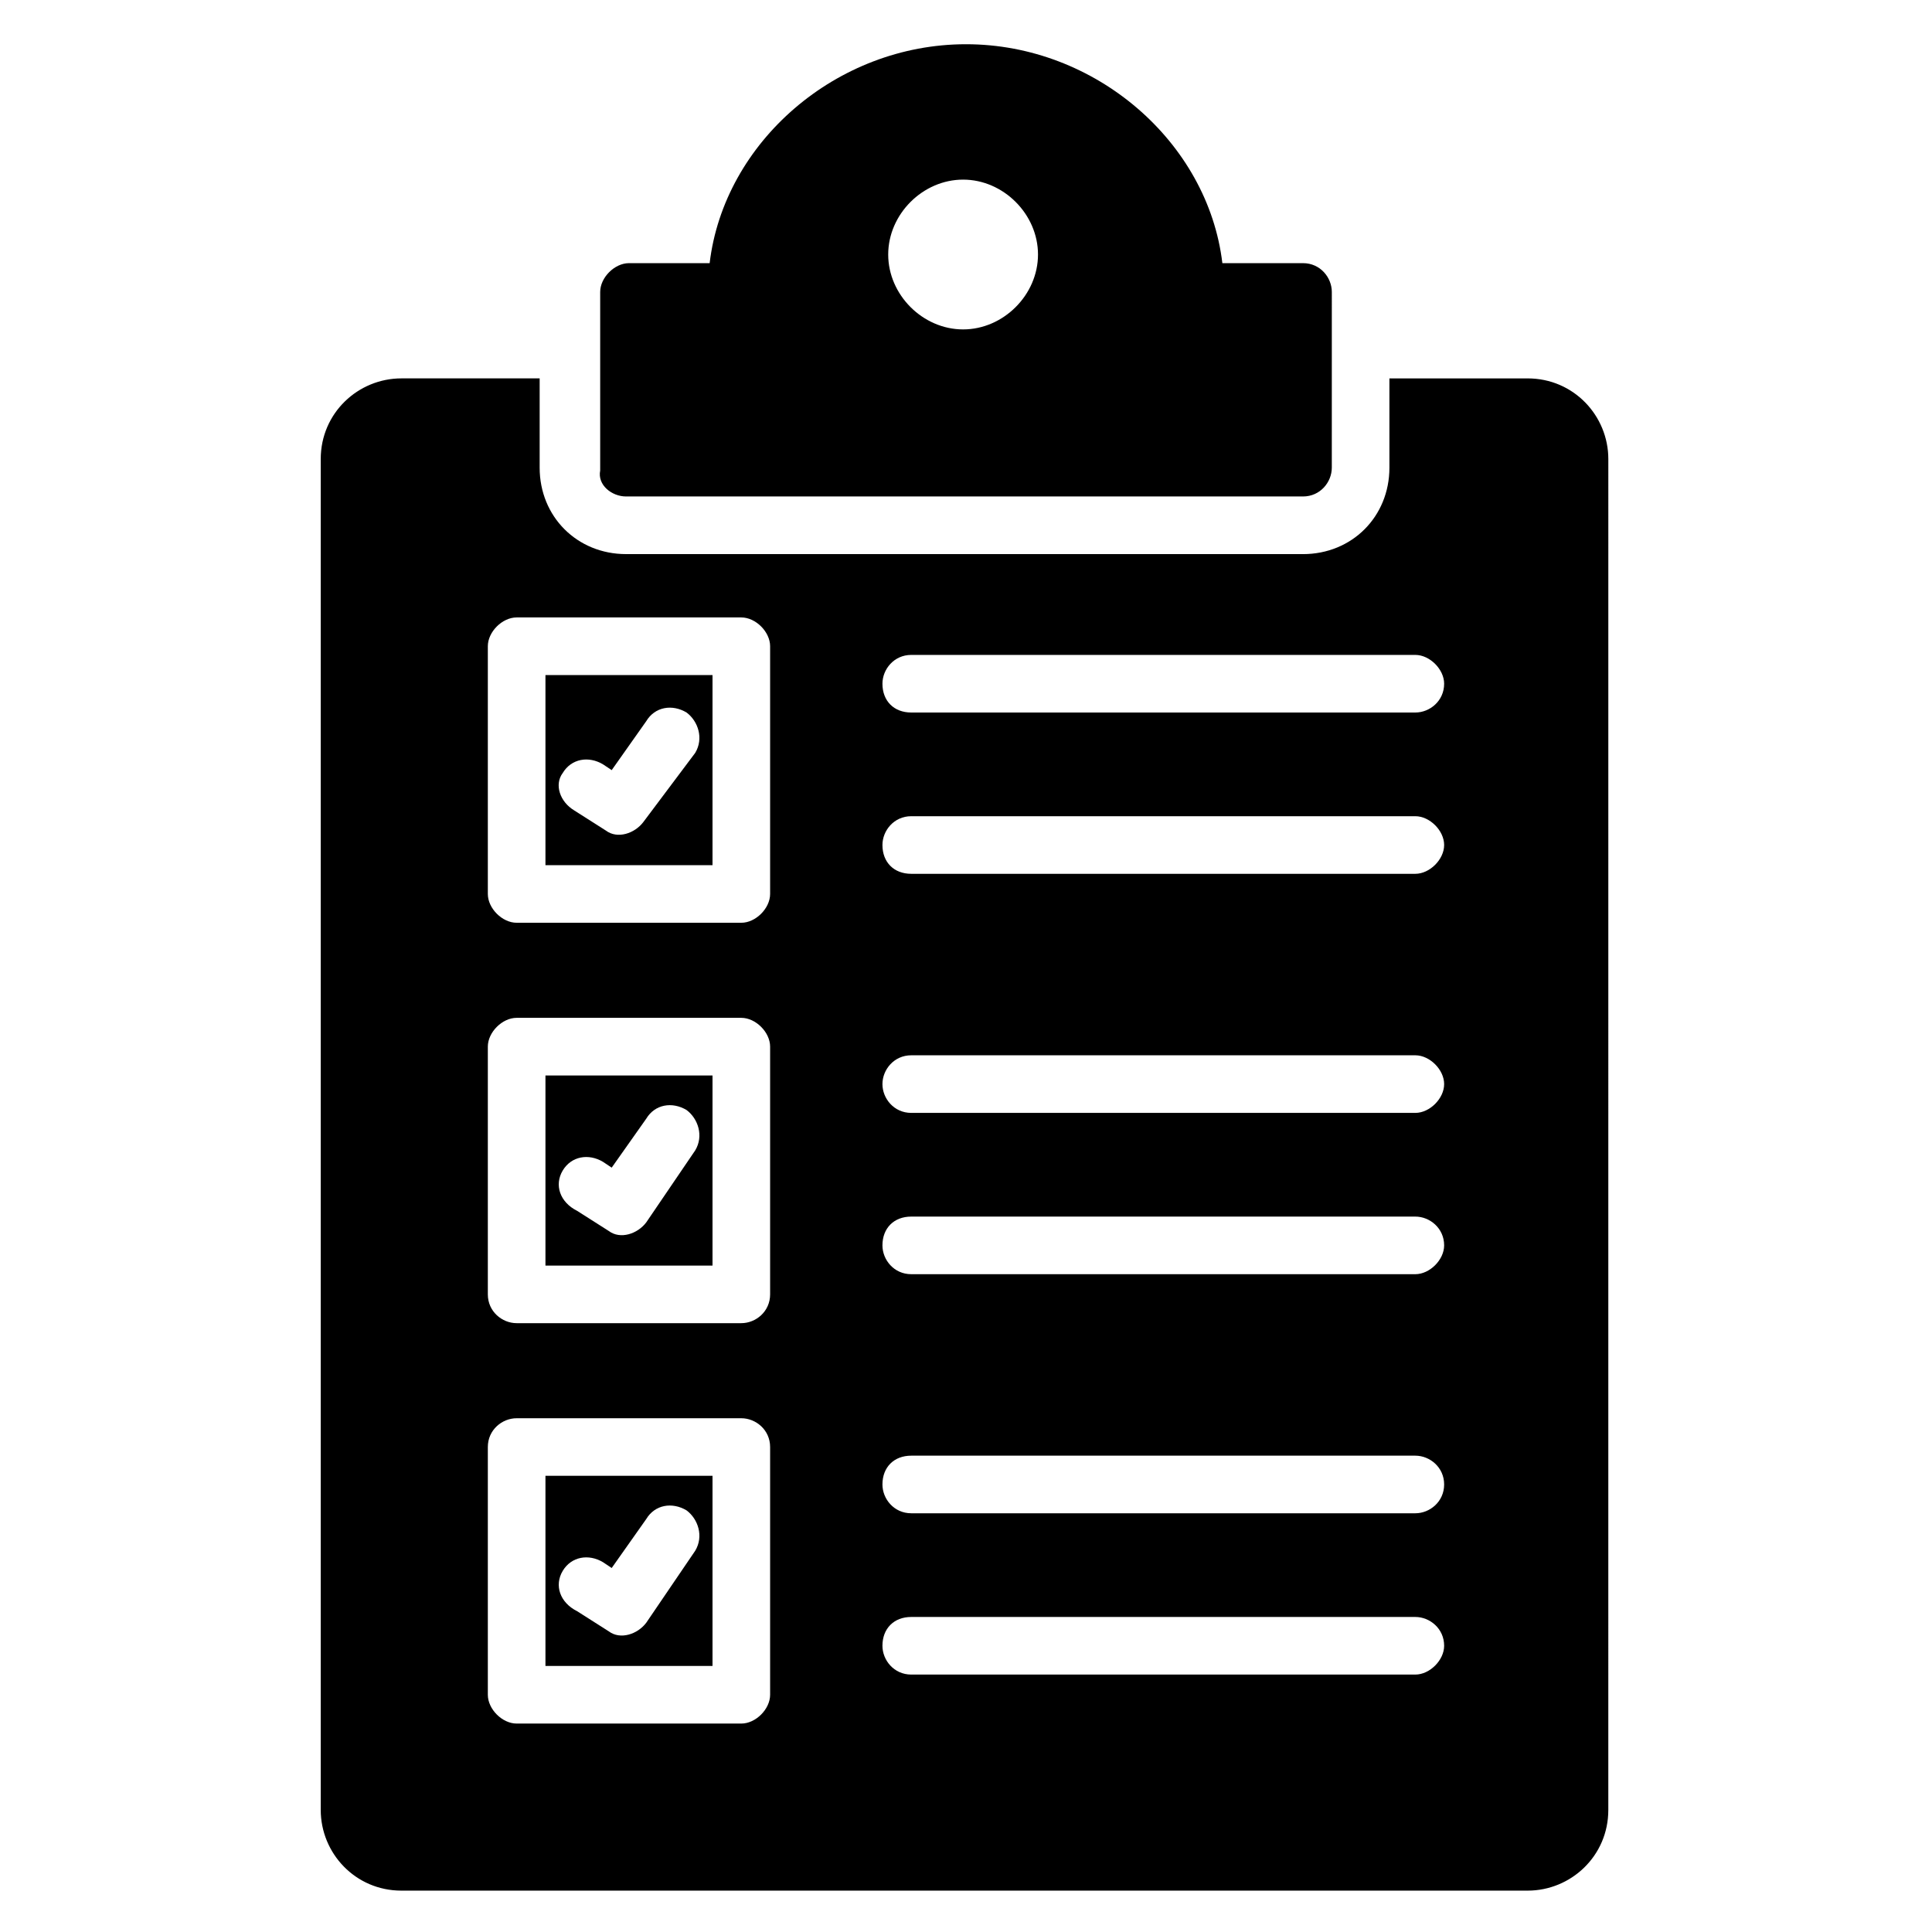 <?xml version="1.0" encoding="UTF-8"?>
<!-- Uploaded to: ICON Repo, www.iconrepo.com, Generator: ICON Repo Mixer Tools -->
<svg fill="#000000" width="800px" height="800px" version="1.1" viewBox="144 144 512 512" xmlns="http://www.w3.org/2000/svg">
 <g>
  <path d="m309.92 275.57h179.39c4.582 0 7.633-3.816 7.633-7.633l0.004-46.566c0-3.816-3.055-7.633-7.633-7.633h-21.375c-3.816-32.062-33.59-58.016-67.938-58.016-34.352 0-64.121 25.953-67.938 58.016h-21.375c-3.816 0-7.633 3.816-7.633 7.633v47.328c-0.766 3.816 3.051 6.871 6.867 6.871zm89.312-83.969c10.688 0 19.848 9.16 19.848 19.848s-9.16 19.848-19.848 19.848-19.848-9.16-19.848-19.848 9.16-19.848 19.848-19.848z"/>
  <path d="m288.55 373.28h44.273v-50.383h-44.273zm4.578-24.426c2.289-3.816 6.871-4.582 10.688-2.289l2.289 1.527 9.16-12.977c2.289-3.816 6.871-4.582 10.688-2.289 3.055 2.289 4.582 6.871 2.289 10.688l-13.738 18.316c-2.289 3.055-6.871 4.582-9.922 2.289l-8.398-5.344c-3.816-2.289-5.344-6.871-3.055-9.922z"/>
  <path d="m288.55 479.39h44.273v-50.383h-44.273zm4.578-25.191c2.289-3.816 6.871-4.582 10.688-2.289l2.289 1.527 9.16-12.977c2.289-3.816 6.871-4.582 10.688-2.289 3.055 2.289 4.582 6.871 2.289 10.688l-12.977 19.082c-2.289 3.055-6.871 4.582-9.922 2.289l-8.398-5.344c-4.578-2.289-6.106-6.871-3.816-10.688z"/>
  <path d="m288.55 585.49h44.273v-50.383h-44.273zm4.578-25.191c2.289-3.816 6.871-4.582 10.688-2.289l2.289 1.527 9.16-12.977c2.289-3.816 6.871-4.582 10.688-2.289 3.055 2.289 4.582 6.871 2.289 10.688l-12.977 19.082c-2.289 3.055-6.871 4.582-9.922 2.289l-8.398-5.344c-4.578-2.289-6.106-6.871-3.816-10.688z"/>
  <path d="m548.85 244.28h-36.641v23.664c0 12.977-9.922 22.902-22.902 22.902l-179.39-0.004c-12.977 0-22.902-9.922-22.902-22.902v-23.664h-36.641c-11.449 0-21.375 9.16-21.375 21.375v358.01c0 11.449 9.16 21.375 21.375 21.375h298.47c11.449 0 21.375-9.16 21.375-21.375l0.004-358.01c0-11.449-9.16-21.371-21.375-21.371zm-200.76 348.85c0 3.816-3.816 7.633-7.633 7.633h-59.543c-3.816 0-7.633-3.816-7.633-7.633v-65.648c0-4.582 3.816-7.633 7.633-7.633h59.543c3.816 0 7.633 3.055 7.633 7.633zm0-106.11c0 4.582-3.816 7.633-7.633 7.633h-59.543c-3.816 0-7.633-3.055-7.633-7.633v-65.648c0-3.816 3.816-7.633 7.633-7.633h59.543c3.816 0 7.633 3.816 7.633 7.633zm0-106.11c0 3.816-3.816 7.633-7.633 7.633h-59.543c-3.816 0-7.633-3.816-7.633-7.633v-65.648c0-3.816 3.816-7.633 7.633-7.633h59.543c3.816 0 7.633 3.816 7.633 7.633zm170.99 206.87h-133.59c-4.582 0-7.633-3.816-7.633-7.633 0-4.582 3.055-7.633 7.633-7.633h133.59c3.816 0 7.633 3.055 7.633 7.633 0 3.816-3.816 7.633-7.633 7.633zm0-42.746h-133.59c-4.582 0-7.633-3.816-7.633-7.633 0-4.582 3.055-7.633 7.633-7.633h133.59c3.816 0 7.633 3.055 7.633 7.633s-3.816 7.633-7.633 7.633zm0-63.359h-133.59c-4.582 0-7.633-3.816-7.633-7.633 0-4.582 3.055-7.633 7.633-7.633h133.59c3.816 0 7.633 3.055 7.633 7.633 0 3.816-3.816 7.633-7.633 7.633zm0-42.746h-133.59c-4.582 0-7.633-3.816-7.633-7.633s3.055-7.633 7.633-7.633h133.59c3.816 0 7.633 3.816 7.633 7.633s-3.816 7.633-7.633 7.633zm0-63.359h-133.59c-4.582 0-7.633-3.055-7.633-7.633 0-3.816 3.055-7.633 7.633-7.633h133.59c3.816 0 7.633 3.816 7.633 7.633s-3.816 7.633-7.633 7.633zm0-42.746h-133.59c-4.582 0-7.633-3.055-7.633-7.633 0-3.816 3.055-7.633 7.633-7.633h133.59c3.816 0 7.633 3.816 7.633 7.633 0 4.578-3.816 7.633-7.633 7.633z"/>
 </g>
</svg>
